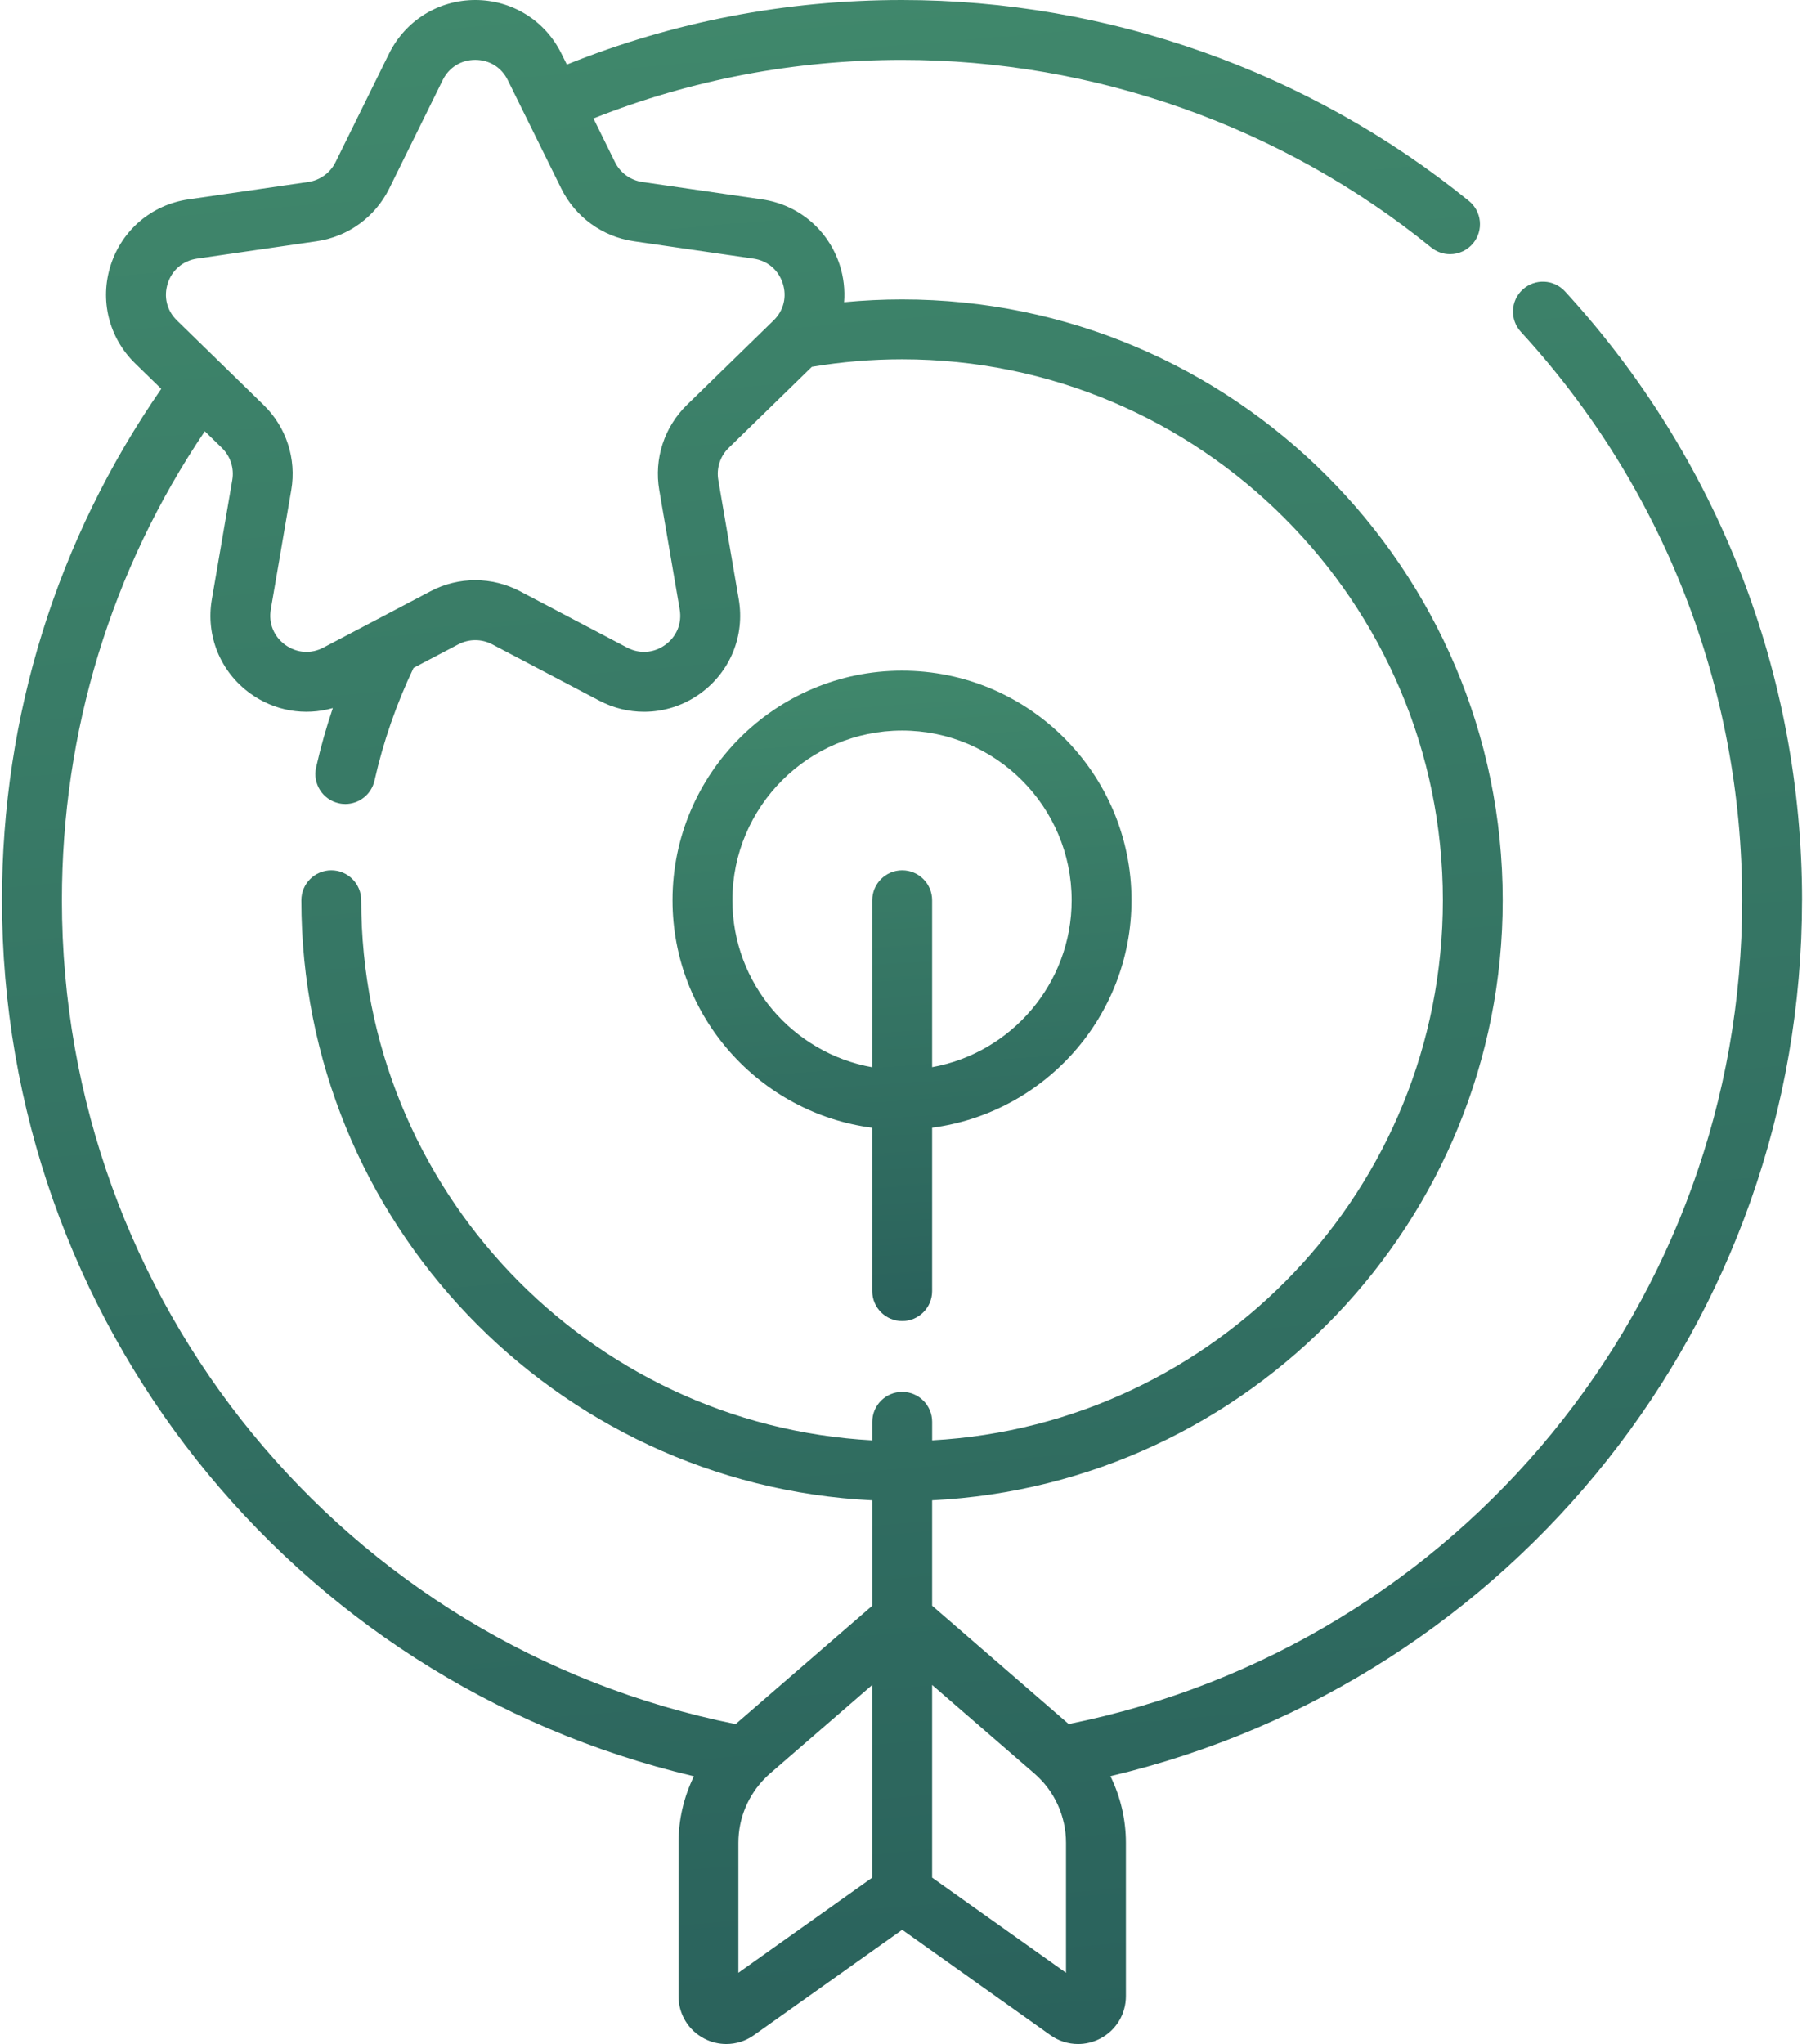 <svg xmlns="http://www.w3.org/2000/svg" width="57" height="64" viewBox="0 0 57 64">
    <defs>
        <linearGradient id="bbiml3dhba" x1="61.488%" x2="43.476%" y1="135.349%" y2="-114.233%">
            <stop offset="0%" stop-color="#225456"/>
            <stop offset="99.922%" stop-color="#59B37E"/>
            <stop offset="100%" stop-color="#59B37E"/>
        </linearGradient>
        <linearGradient id="mly8comq8b" x1="57.378%" x2="45.81%" y1="135.349%" y2="-114.233%">
            <stop offset="0%" stop-color="#225456"/>
            <stop offset="99.922%" stop-color="#59B37E"/>
            <stop offset="100%" stop-color="#59B37E"/>
        </linearGradient>
    </defs>
    <g fill="none" fill-rule="evenodd">
        <g fill-rule="nonzero">
            <g>
                <g>
                    <path fill="url(#bbiml3dhba)" d="M56.438 28.188c0-7.083-2.638-13.854-7.426-19.066-.35-.381-.943-.406-1.324-.056-.382.35-.407.943-.056 1.325 4.469 4.865 6.93 11.185 6.93 17.797 0 12.558-8.843 23.332-21.092 25.793l-4.277-3.705v-3.3c9.937-.493 17.87-8.731 17.87-18.788 0-10.374-8.44-18.813-18.813-18.813-.607 0-1.213.03-1.814.087.03-.387-.013-.784-.139-1.17-.357-1.098-1.288-1.883-2.43-2.049l-3.751-.545c-.37-.054-.69-.286-.855-.62l-.675-1.37c3.07-1.215 6.316-1.833 9.664-1.833 6.021 0 11.907 2.086 16.572 5.873.174.141.383.21.59.21.273 0 .544-.119.729-.347.326-.402.265-.992-.137-1.319C41.006 2.235 34.7 0 28.25 0c-3.637 0-7.164.68-10.497 2.021l-.17-.343C17.073.643 16.038 0 14.885 0s-2.188.643-2.7 1.678l-1.677 3.4c-.165.334-.485.566-.854.62L5.9 6.243c-1.142.166-2.073.951-2.43 2.049-.356 1.098-.065 2.28.762 3.086l.818.797C1.785 16.893.062 22.41.062 28.187c0 13.136 9.03 24.447 21.67 27.43-.313.641-.482 1.352-.482 2.083v4.802c0 .563.31 1.072.81 1.33.217.113.453.168.687.168.305 0 .607-.093.866-.278l4.643-3.299 4.642 3.3c.259.184.562.277.866.277.234 0 .47-.055.688-.168.5-.258.81-.767.81-1.33V57.7c0-.732-.17-1.444-.485-2.086 12.635-2.986 21.66-14.296 21.66-27.426zM5.254 8.87c.137-.42.48-.709.917-.772l3.751-.545c.98-.143 1.828-.758 2.267-1.647l1.677-3.4c.196-.396.576-.632 1.018-.632.442 0 .823.236 1.018.633l1.678 3.399c.439.889 1.286 1.504 2.266 1.647l3.752.545c.437.063.78.352.916.772.137.42.03.856-.287 1.164l-2.715 2.646c-.71.692-1.033 1.688-.865 2.664l.64 3.736c.075.436-.094.851-.451 1.11-.358.26-.805.293-1.196.087l-3.355-1.764c-.438-.23-.92-.346-1.4-.346-.482 0-.963.115-1.401.346l-1.69.889-.02.01-1.646.865c-.39.206-.838.173-1.195-.086-.357-.26-.526-.675-.452-1.11l.641-3.737c.168-.977-.156-1.973-.866-2.664l-2.714-2.646c-.317-.308-.424-.743-.287-1.164zM1.939 28.187c0-5.285 1.544-10.339 4.475-14.684l.534.52c.268.261.39.637.327 1.005l-.64 3.737c-.196 1.137.263 2.265 1.197 2.944.763.554 1.712.713 2.592.461-.206.61-.383 1.231-.524 1.86-.114.505.203 1.007.708 1.12.07.017.139.024.207.024.429 0 .815-.296.914-.732.274-1.217.686-2.402 1.223-3.53l1.405-.738c.331-.174.726-.174 1.057 0l3.355 1.764c.444.234.925.349 1.404.349.621 0 1.238-.195 1.766-.578.934-.679 1.393-1.807 1.198-2.944l-.641-3.737c-.063-.368.059-.744.326-1.004l2.605-2.539c.925-.155 1.873-.235 2.824-.235 9.34 0 16.938 7.598 16.938 16.938 0 9.022-7.093 16.42-15.995 16.91v-.58c0-.517-.42-.937-.937-.937-.518 0-.938.42-.938.938v.58c-8.908-.485-16.006-7.885-16.006-16.911 0-.518-.42-.938-.937-.938-.518 0-.938.42-.938.938 0 10.06 7.94 18.302 17.881 18.789v3.3l-4.28 3.706c-12.254-2.458-21.1-13.233-21.1-25.795zM23.125 61.77V57.7c0-.768.308-1.5.85-2.038l.002-.002c.045-.044.09-.088.139-.13l3.202-2.773v6.033l-4.194 2.98zm10.262 0l-4.194-2.98v-6.033l3.203 2.774c.63.545.99 1.336.99 2.17v4.069z" transform="translate(-767 -843) translate(767 843)"/>
                    <path fill="url(#mly8comq8b)" d="M27.318 35.313v5.113c0 .517.42.937.938.937.517 0 .937-.42.937-.937V35.31c3.519-.464 6.244-3.48 6.244-7.123 0-3.964-3.224-7.188-7.187-7.188s-7.188 3.224-7.188 7.188c0 3.647 2.732 6.666 6.256 7.125zm.932-12.438c2.93 0 5.313 2.383 5.313 5.313 0 2.607-1.89 4.78-4.37 5.226v-5.227c0-.517-.42-.937-.937-.937-.518 0-.938.42-.938.938v5.229c-2.486-.443-4.38-2.618-4.38-5.23 0-2.929 2.383-5.312 5.312-5.312z" transform="translate(-767 -843) translate(767 843)"/>
                </g>
            </g>
        </g>
    </g>
</svg>
